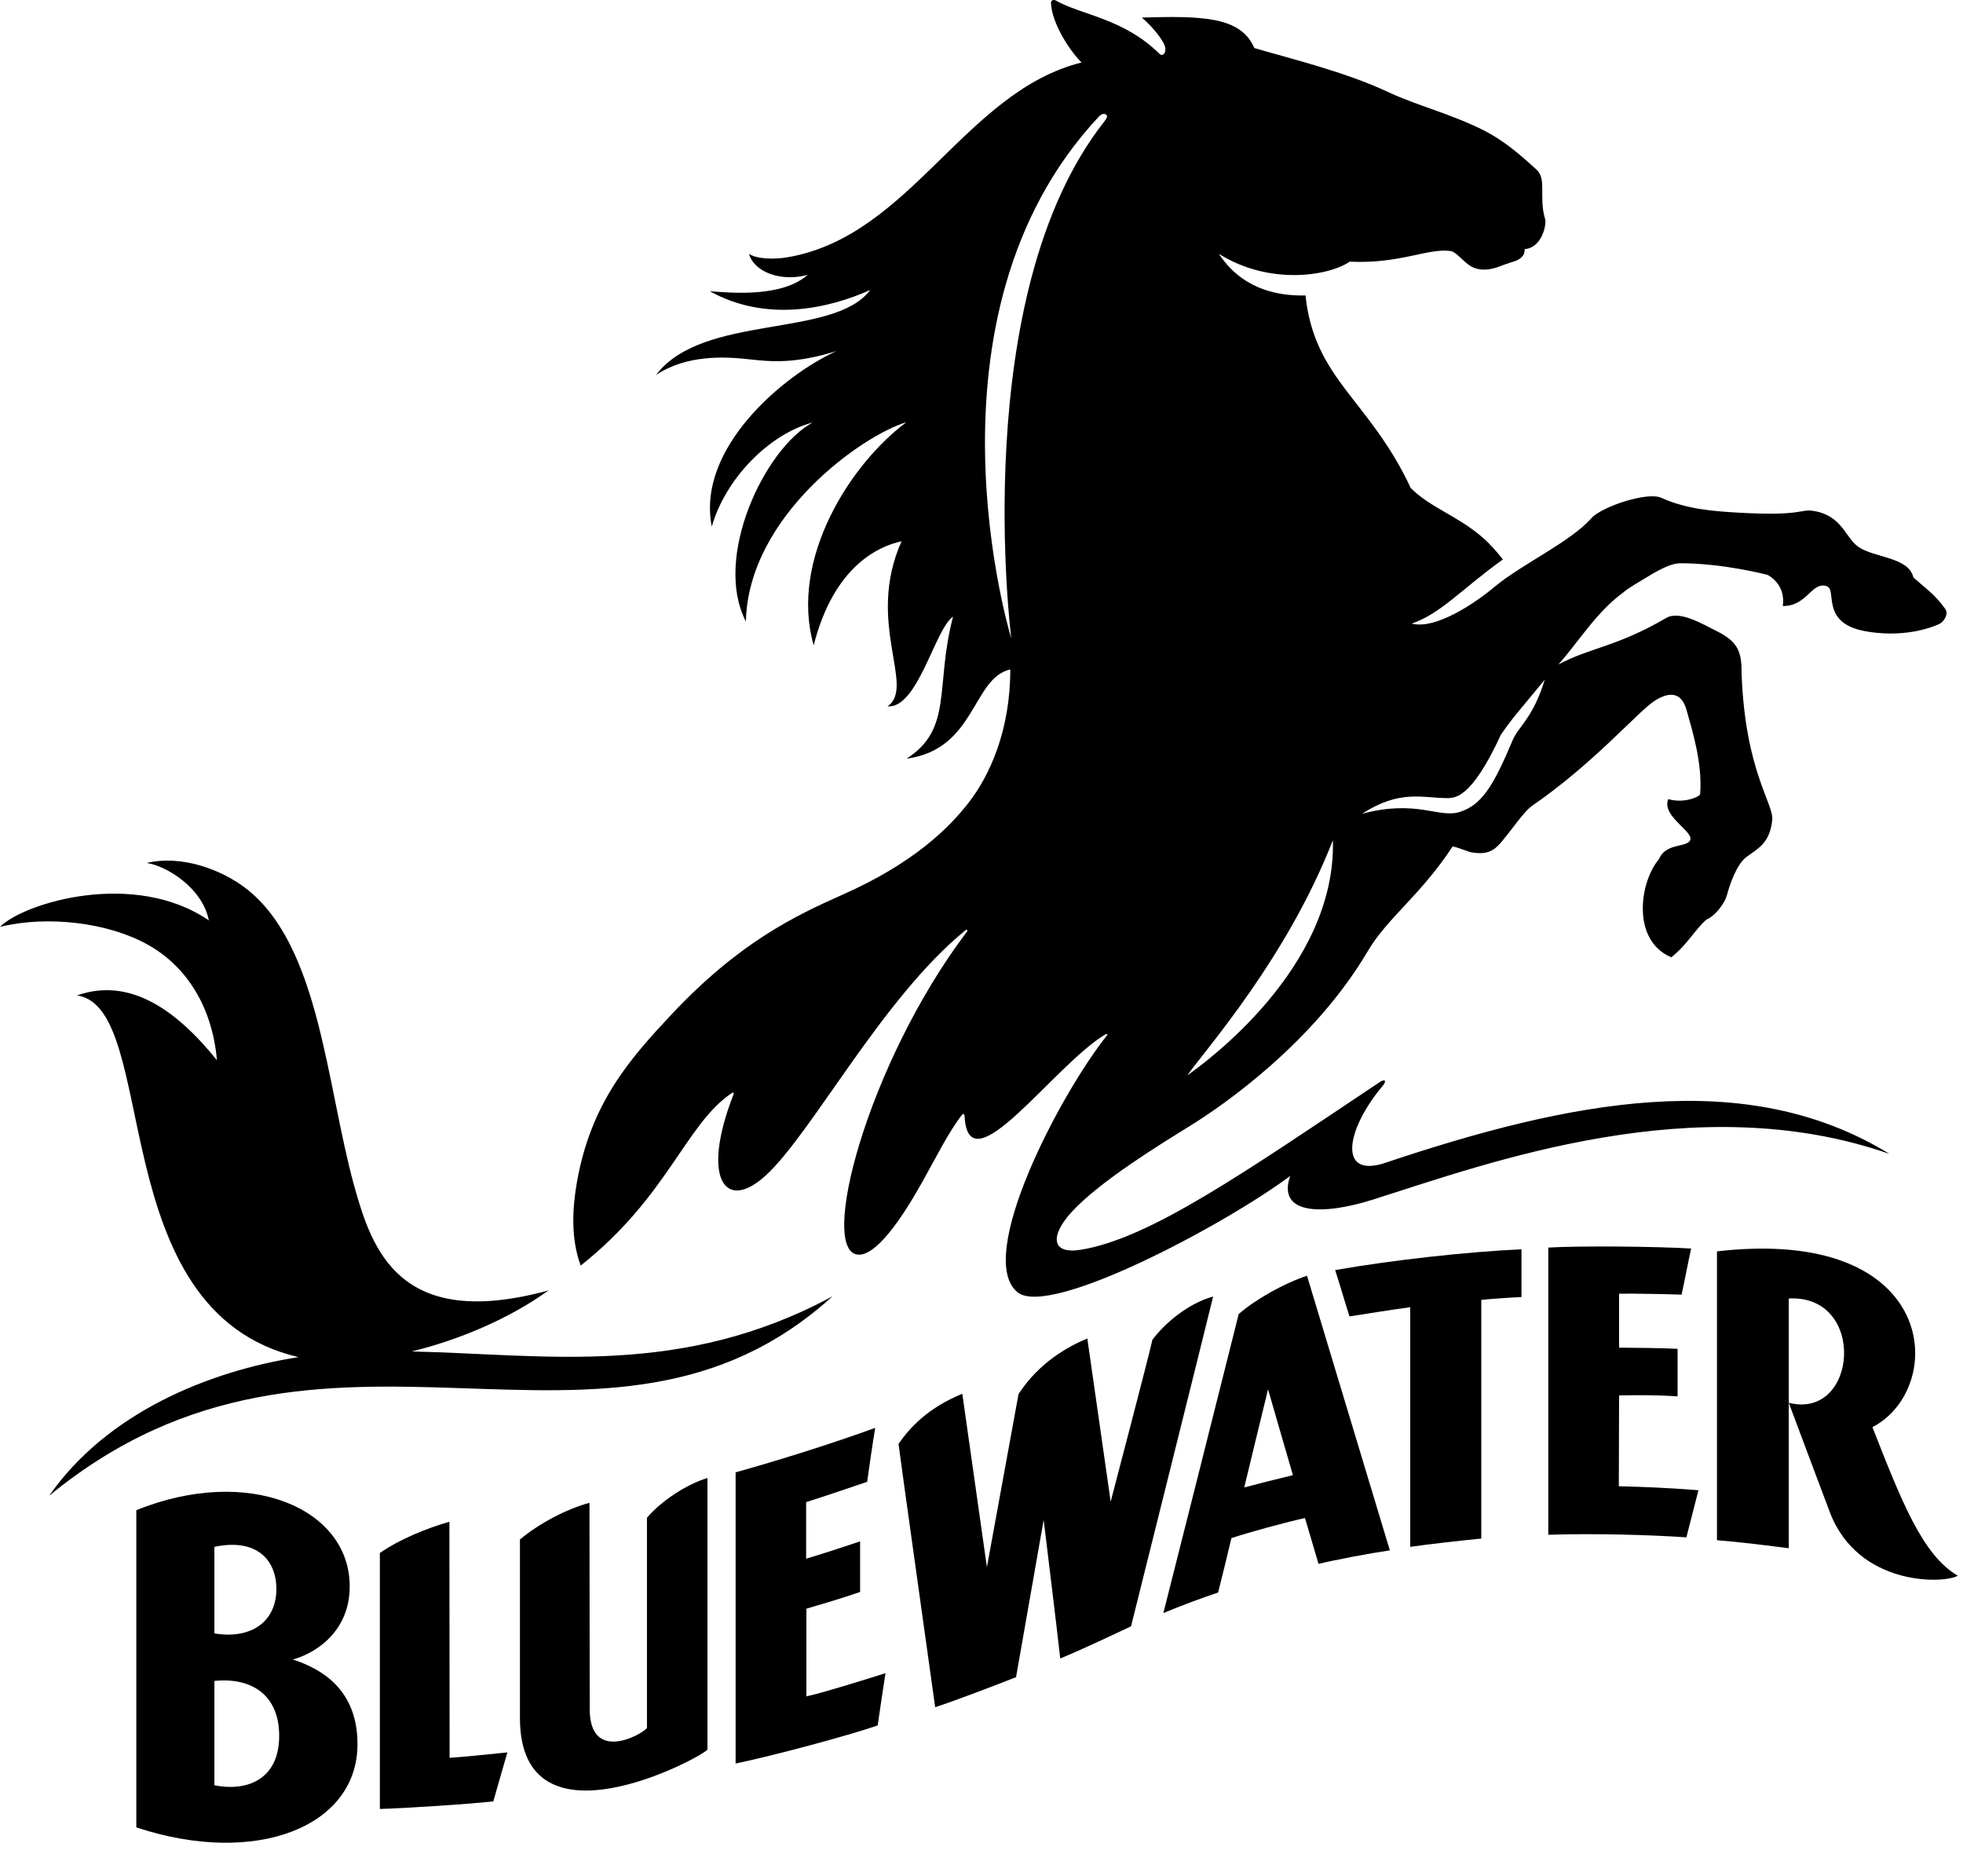 <svg width="45" height="43" viewBox="0 0 45 43" fill="none" xmlns="http://www.w3.org/2000/svg">
<g clip-path="url(#clip0_2593_456)">
<path d="M14.831 34.79V39.61C14.699 39.773 13.519 40.413 13.519 39.177C13.519 39.177 13.513 34.779 13.513 34.448C13.001 34.584 12.356 34.92 11.919 35.289V39.377C11.919 42.522 16.086 40.283 16.218 40.104V33.879C15.729 34.025 15.148 34.416 14.831 34.79Z" fill="black"/>
<path d="M28.396 30.122C28.039 31.548 26.779 36.553 26.669 36.975C27.049 36.813 27.642 36.596 27.924 36.504C27.964 36.352 28.172 35.506 28.229 35.257C28.638 35.121 29.455 34.899 29.915 34.796C29.956 34.942 30.14 35.544 30.226 35.848C30.6 35.755 31.441 35.598 31.861 35.538C31.78 35.262 30.048 29.536 29.962 29.243C29.449 29.411 28.776 29.785 28.396 30.122ZM28.523 34.096C28.598 33.776 29.069 31.846 29.069 31.846C29.069 31.846 29.547 33.505 29.639 33.814C29.231 33.912 28.822 34.015 28.523 34.096Z" fill="black"/>
<path d="M30.936 30.175C31.384 30.105 31.851 30.029 32.328 29.964V35.457C32.743 35.397 33.462 35.316 33.957 35.267V29.796C34.17 29.774 34.63 29.742 34.878 29.731V28.636C33.629 28.695 31.937 28.88 30.607 29.113C30.717 29.449 30.849 29.91 30.936 30.175Z" fill="black"/>
<path d="M26.417 30.712C26.365 30.978 25.461 34.421 25.461 34.421C25.461 34.421 24.943 30.804 24.926 30.68C24.466 30.875 23.821 31.233 23.349 31.954C23.315 32.144 22.624 35.923 22.624 35.923C22.624 35.923 22.095 32.187 22.06 31.948C21.266 32.274 20.851 32.729 20.598 33.098C20.615 33.272 21.387 38.759 21.438 39.133C21.905 38.981 22.895 38.602 23.292 38.444C23.332 38.211 23.925 34.839 23.925 34.839C23.925 34.839 24.241 37.425 24.305 38.016C24.869 37.783 25.542 37.458 25.928 37.279C26.371 35.5 27.453 31.173 27.81 29.72C27.245 29.872 26.704 30.327 26.417 30.712Z" fill="black"/>
<path d="M37.116 31.986C37.513 31.981 37.87 31.97 38.457 32.008V30.918C38.181 30.901 37.364 30.891 37.116 30.891V29.654C37.502 29.649 38.233 29.665 38.549 29.676C38.601 29.448 38.722 28.814 38.768 28.619C37.945 28.57 36.218 28.554 35.493 28.597V35.18C36.558 35.147 37.784 35.18 38.659 35.239C38.728 34.968 38.86 34.448 38.935 34.16C38.233 34.101 37.565 34.079 37.11 34.068L37.116 31.986Z" fill="black"/>
<path d="M18.48 36.877C18.866 36.764 19.303 36.633 19.717 36.492V35.332C19.245 35.489 18.866 35.614 18.48 35.728V34.432C18.762 34.345 19.499 34.096 19.879 33.966C19.919 33.678 19.999 33.114 20.063 32.73C19.05 33.098 17.858 33.472 16.863 33.749V40.424C17.703 40.25 19.43 39.789 20.12 39.551C20.166 39.236 20.241 38.721 20.299 38.352C20.051 38.434 18.774 38.83 18.486 38.884V36.877H18.48Z" fill="black"/>
<path d="M10.302 34.882C9.772 35.034 9.162 35.283 8.708 35.598V41.465C9.191 41.454 10.756 41.356 11.309 41.291C11.389 41.02 11.568 40.375 11.631 40.169C11.286 40.206 10.515 40.282 10.307 40.293C10.307 40.206 10.302 35.158 10.302 34.882Z" fill="black"/>
<path d="M16.766 25.062C16.794 25.046 16.835 25.019 16.812 25.095C16.064 27.014 16.622 27.8 17.554 26.944C18.619 25.968 20.219 22.883 22.13 21.326C22.176 21.288 22.187 21.332 22.164 21.359C19.873 24.39 18.74 28.744 19.689 28.76C20.086 28.766 20.645 27.979 21.117 27.139C21.45 26.548 21.75 25.935 22.061 25.545C22.078 25.523 22.112 25.545 22.112 25.572C22.187 27.28 24.184 24.384 25.347 23.707C25.376 23.69 25.399 23.707 25.376 23.734C24.265 25.133 22.348 28.831 23.327 29.622C24.058 30.213 28.075 28.077 29.577 26.955C29.272 27.822 30.268 27.882 31.494 27.491C34.112 26.662 38.883 24.9 43.315 26.45C40.023 24.428 35.988 25.23 31.701 26.673C30.659 26.982 30.878 25.865 31.689 24.9C31.793 24.78 31.758 24.721 31.632 24.802C28.512 26.884 26.366 28.386 24.783 28.646C24.098 28.76 24.069 28.332 24.558 27.79C25.22 27.069 26.613 26.223 27.258 25.821C28.029 25.35 30.118 23.902 31.355 21.803C31.804 21.039 32.57 20.518 33.301 19.401C33.387 19.418 33.514 19.466 33.703 19.532C34.072 19.602 34.233 19.515 34.406 19.315C34.722 18.935 34.924 18.621 35.108 18.48C36.518 17.514 37.537 16.327 37.911 16.078C38.285 15.828 38.555 15.877 38.665 16.284C38.797 16.755 39.027 17.487 38.975 18.198C38.975 18.263 38.596 18.425 38.245 18.317C38.06 18.745 38.993 19.125 38.693 19.315C38.544 19.412 38.164 19.363 38.026 19.7C37.594 20.204 37.387 21.549 38.313 21.944C38.705 21.625 38.826 21.343 39.119 21.077C39.292 21.012 39.528 20.741 39.591 20.508C39.654 20.274 39.81 19.814 40.034 19.645C40.299 19.45 40.57 19.331 40.627 18.799C40.667 18.425 40.006 17.677 39.925 15.448C39.925 14.977 39.873 14.722 39.355 14.467C39.039 14.31 38.504 13.985 38.198 14.164C37.059 14.83 36.455 14.841 35.724 15.232C36.207 14.689 36.593 14.033 37.209 13.583C37.324 13.48 37.548 13.355 37.859 13.166C38.158 12.992 38.36 12.911 38.521 12.911C39.511 12.911 40.518 13.177 40.518 13.177C40.518 13.177 40.944 13.377 40.869 13.892C41.439 13.892 41.525 13.323 41.876 13.437C42.129 13.518 41.703 14.304 42.814 14.478C43.338 14.565 43.937 14.527 44.443 14.31C44.558 14.261 44.679 14.077 44.593 13.957C44.357 13.627 44.178 13.518 43.862 13.236C43.758 12.764 42.947 12.786 42.596 12.531C42.296 12.315 42.227 11.821 41.583 11.713C41.26 11.658 41.341 11.837 39.85 11.751C39.263 11.718 38.653 11.669 38.078 11.409C37.767 11.268 36.719 11.61 36.478 11.881C36.006 12.418 34.895 12.927 34.273 13.442C33.836 13.811 32.915 14.44 32.362 14.294C33.03 14.066 33.508 13.502 34.452 12.824C34.342 12.678 34.152 12.461 33.974 12.309C33.393 11.81 32.806 11.648 32.34 11.187C31.39 9.153 30.13 8.703 29.928 6.773C29.197 6.789 28.443 6.578 27.942 5.819C29.088 6.54 30.446 6.334 30.941 5.998C32.103 6.052 32.725 5.683 33.255 5.754C33.404 5.786 33.554 6.014 33.732 6.111C33.911 6.209 34.141 6.198 34.365 6.111C34.567 6.03 34.705 6.003 34.803 5.954C34.941 5.873 34.952 5.791 34.952 5.71C35.355 5.678 35.459 5.135 35.419 5.016C35.269 4.512 35.465 4.111 35.223 3.888C34.78 3.482 34.446 3.21 34.014 2.988C33.26 2.609 32.466 2.413 31.833 2.115C30.843 1.649 29.623 1.356 28.754 1.101C28.443 0.375 27.551 0.364 26.176 0.402C26.406 0.602 26.596 0.836 26.682 1.004C26.768 1.166 26.671 1.318 26.584 1.237C25.755 0.418 24.794 0.348 24.201 0.011C24.184 0 24.15 -0.005 24.127 0.006C24.104 0.017 24.092 0.038 24.092 0.06C24.109 0.548 24.547 1.193 24.794 1.432C22.112 2.104 20.881 5.401 18.072 5.894C17.744 5.954 17.347 5.938 17.169 5.819C17.295 6.247 17.917 6.464 18.515 6.301C17.934 6.811 16.812 6.719 16.271 6.675C17.56 7.391 18.976 7.082 19.948 6.648C19.114 7.765 16.11 7.18 15.039 8.595C15.741 8.128 16.61 8.172 17.186 8.237C17.675 8.291 18.21 8.345 19.177 8.047C17.974 8.589 15.96 10.27 16.317 12.07C16.628 10.981 17.623 9.95 18.63 9.685C17.525 10.281 16.34 12.786 17.099 14.245C17.151 11.826 19.77 9.977 20.777 9.679C19.499 10.628 18.089 12.819 18.653 14.792C19.114 12.981 20.138 12.521 20.668 12.407C19.833 14.267 21.002 15.747 20.345 16.191C21.042 16.251 21.433 14.408 21.848 14.136C21.427 15.725 21.859 16.701 20.783 17.39C22.371 17.178 22.285 15.541 23.16 15.345C23.16 16.755 22.682 17.775 22.222 18.377C21.756 18.984 20.933 19.792 19.315 20.508C18.204 21.001 16.933 21.614 15.39 23.257C14.441 24.271 13.537 25.285 13.22 27.128C13.123 27.703 13.082 28.392 13.312 29.01C15.315 27.421 15.712 25.778 16.766 25.062ZM33.197 18.295C33.335 18.279 33.715 18.344 34.406 16.842C34.676 16.446 34.872 16.24 35.413 15.579C35.142 16.462 34.809 16.652 34.676 16.967C34.227 18.04 33.957 18.453 33.468 18.61C32.984 18.767 32.489 18.317 31.223 18.653C32.103 18.089 32.599 18.295 33.197 18.295ZM30.555 19.26C30.636 22.183 27.626 24.363 27.217 24.65C27.678 24.005 29.502 21.955 30.555 19.26ZM25.174 2.69C25.197 2.663 25.284 2.571 25.358 2.63C25.404 2.668 25.364 2.717 25.318 2.782C22.176 6.762 23.183 14.635 23.183 14.635C23.183 14.635 20.915 7.261 25.174 2.69Z" fill="black"/>
<path d="M3.373 21.646C4.242 22.123 4.863 23.039 4.973 24.303C4.052 23.159 2.981 22.389 1.767 22.817C3.701 23.104 2.319 30.056 6.843 31.108C4.765 31.433 2.446 32.393 1.128 34.285C7.482 29.064 13.865 34.453 19.085 29.714C15.632 31.579 12.524 31.048 9.439 30.978C10.527 30.712 11.672 30.229 12.575 29.579C9.139 30.517 8.524 28.635 8.115 27.166C7.476 24.834 7.327 21.673 5.64 20.366C5.076 19.932 4.167 19.591 3.361 19.781C3.816 19.846 4.639 20.35 4.788 21.098C3.085 19.932 0.564 20.686 0 21.245C1.094 20.979 2.469 21.147 3.373 21.646Z" fill="black"/>
<path d="M6.711 38.038C7.108 37.94 8.017 37.485 8.017 36.362C8.017 34.578 5.709 33.575 3.125 34.616V41.888C5.876 42.798 8.195 41.866 8.195 39.984C8.201 38.569 7.136 38.184 6.711 38.038ZM4.915 35.457C5.899 35.251 6.336 35.771 6.336 36.422C6.336 37.181 5.744 37.582 4.915 37.441V35.457ZM4.915 40.922V38.531C5.767 38.444 6.4 38.851 6.4 39.789C6.4 40.814 5.629 41.069 4.915 40.922Z" fill="black"/>
<path d="M42.923 32.713C44.638 31.829 44.483 28.093 39.36 28.684V35.305C39.919 35.349 40.54 35.43 41.006 35.489V29.764C42.802 29.671 42.589 32.556 41.006 32.155C41.34 33.044 41.559 33.635 41.944 34.654C42.595 36.379 44.586 36.303 44.88 36.118C44.068 35.647 43.585 34.394 42.923 32.713Z" fill="black"/>
</g>
<defs>
<clipPath id="clip0_2593_456">
<rect width="44.88" height="42.24" fill="white"/>
</clipPath>
</defs>
</svg>
